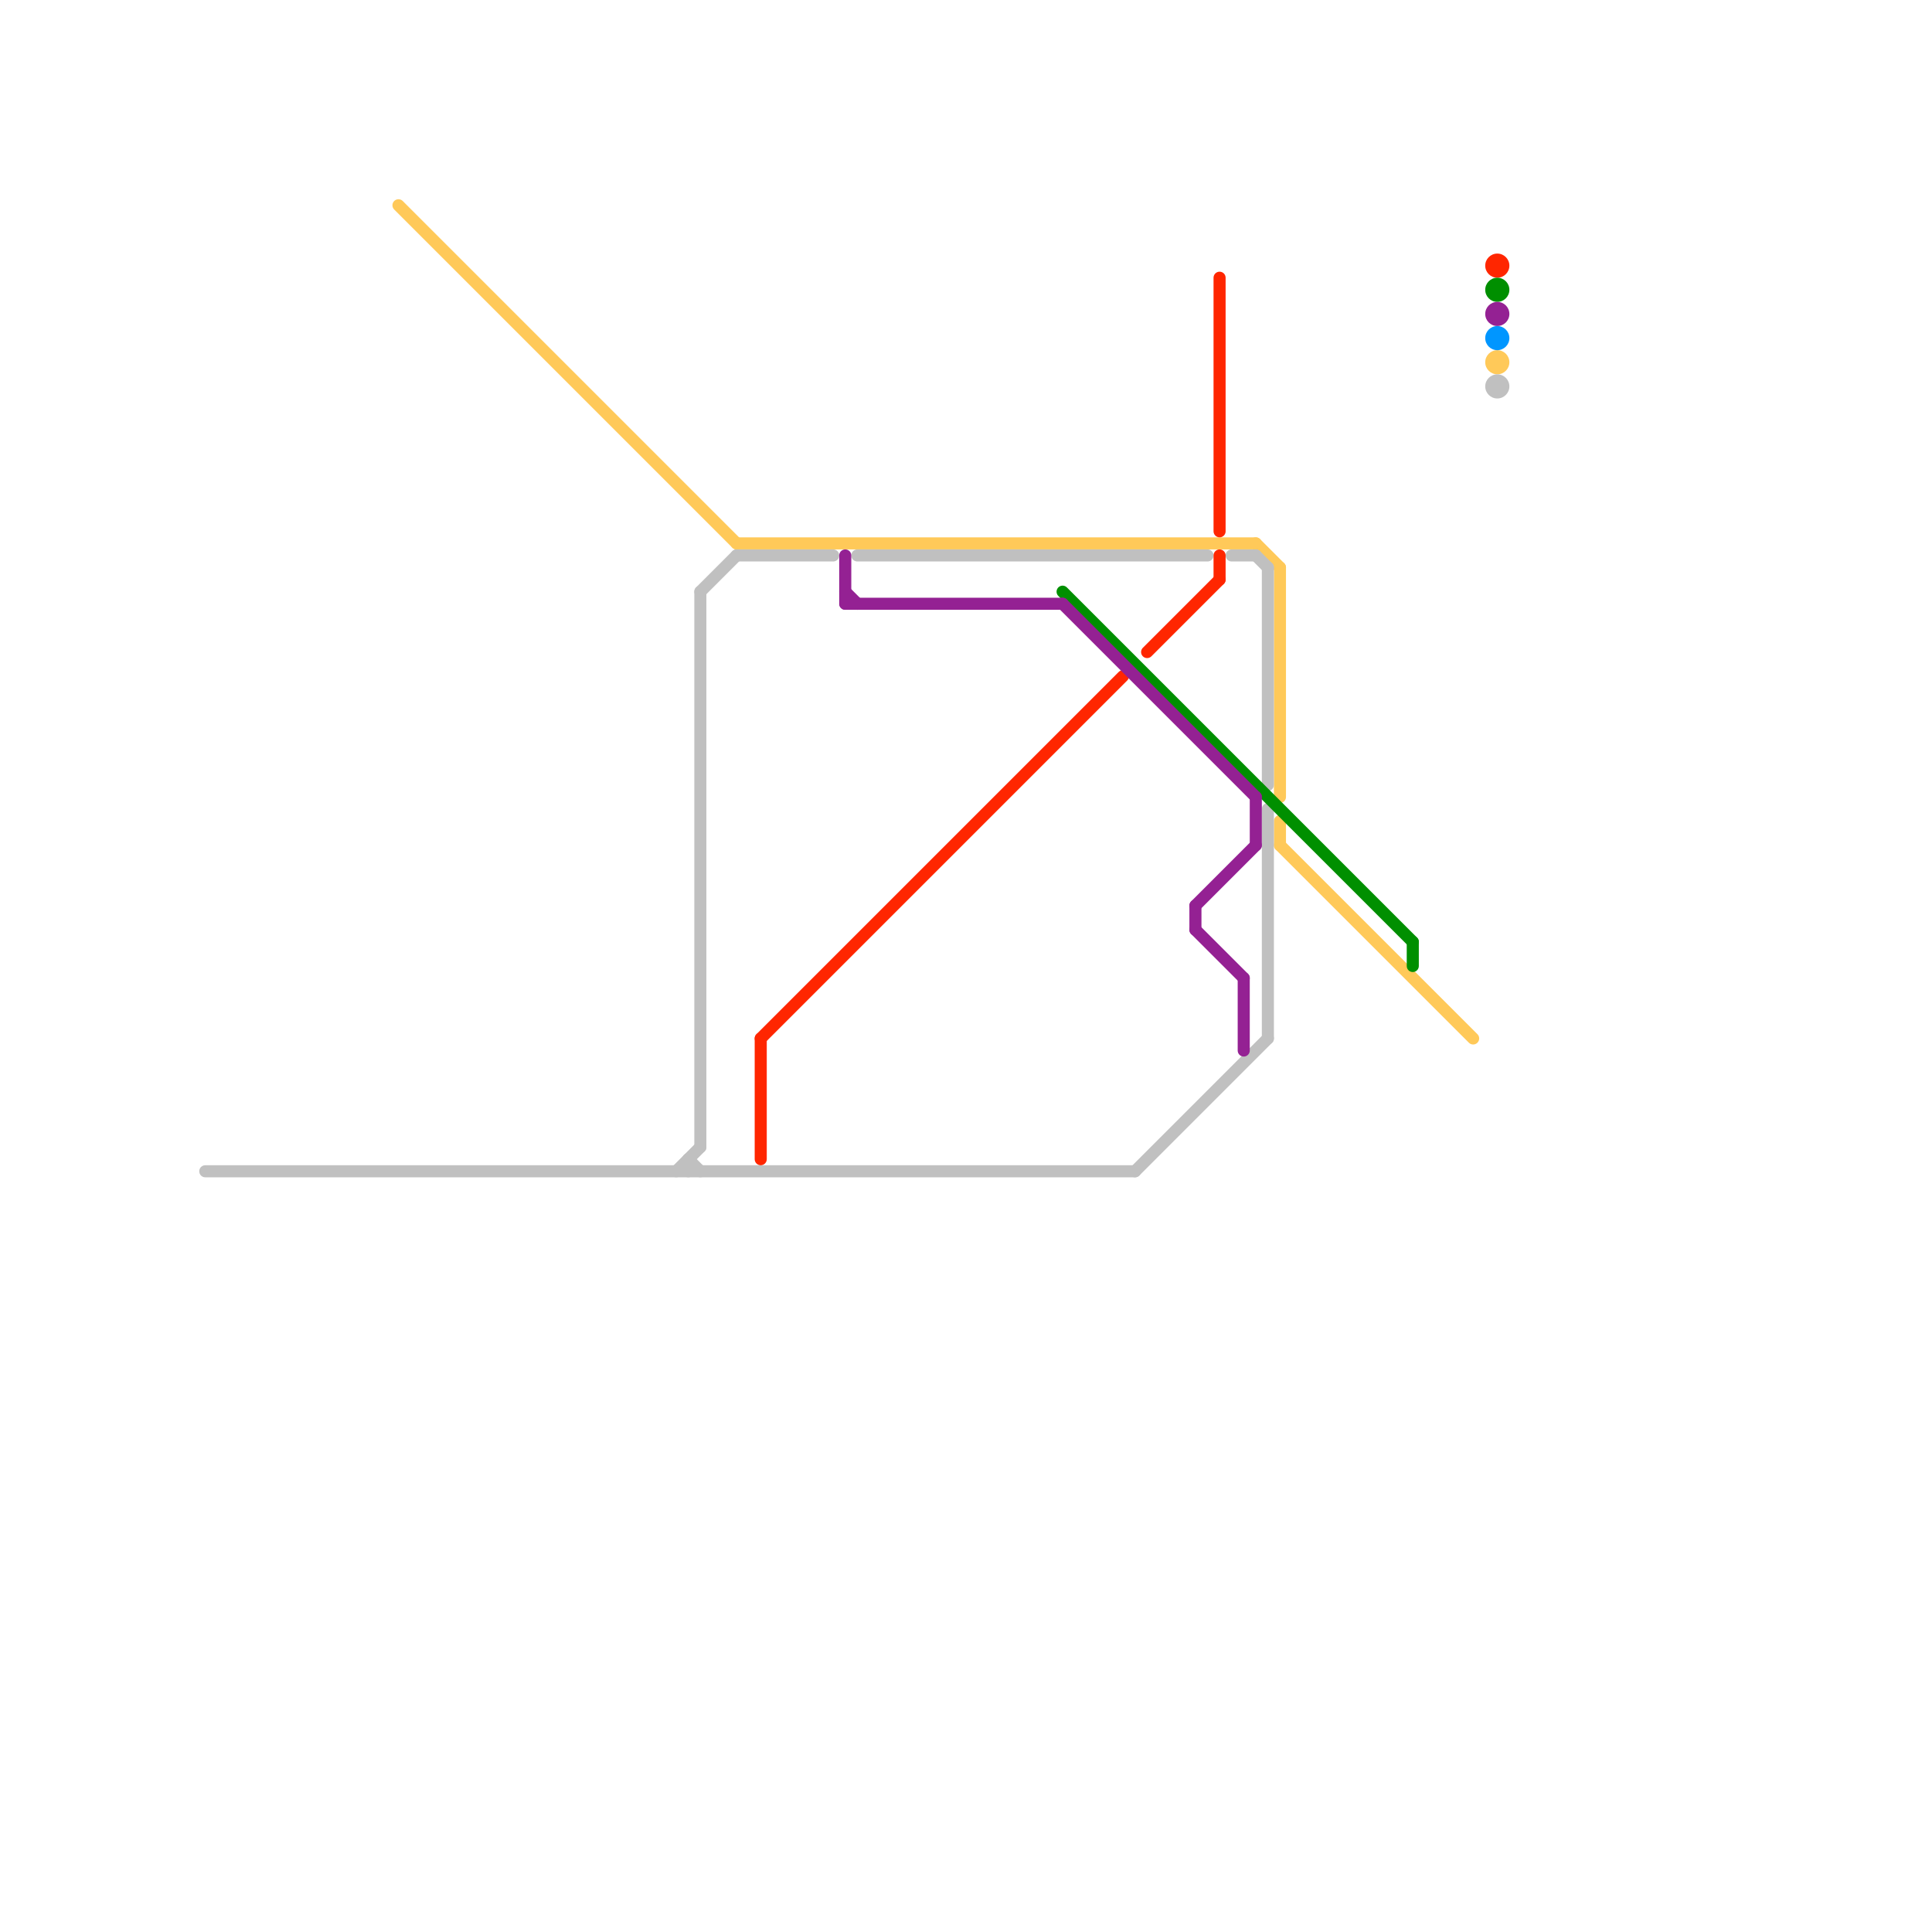 
<svg version="1.1" xmlns="http://www.w3.org/2000/svg" viewBox="0 0 160 160">
<style>text { font: 1px Helvetica; font-weight: 600; white-space: pre; dominant-baseline: central; } line { stroke-width: 1; fill: none; stroke-linecap: round; stroke-linejoin: round; } .c0 { stroke: #ffc959 } .c1 { stroke: #c0c0c0 } .c2 { stroke: #ff2600 } .c3 { stroke: #008f00 } .c4 { stroke: #942193 } .c5 { stroke: #0096ff }</style><defs><g id="wm-xf"><circle r="1.2" fill="#000"/><circle r="0.9" fill="#fff"/><circle r="0.6" fill="#000"/><circle r="0.3" fill="#fff"/></g><g id="wm"><circle r="0.6" fill="#000"/><circle r="0.3" fill="#fff"/></g></defs><line class="c0" x1="104" y1="45" x2="106" y2="47"/><line class="c0" x1="106" y1="68" x2="106" y2="70"/><line class="c0" x1="61" y1="45" x2="104" y2="45"/><line class="c0" x1="33" y1="17" x2="61" y2="45"/><line class="c0" x1="106" y1="70" x2="122" y2="86"/><line class="c0" x1="106" y1="47" x2="106" y2="66"/><circle cx="124" cy="30" r="1" fill="#ffc959" /><line class="c1" x1="102" y1="46" x2="104" y2="46"/><line class="c1" x1="58" y1="49" x2="61" y2="46"/><line class="c1" x1="56" y1="97" x2="58" y2="95"/><line class="c1" x1="71" y1="46" x2="100" y2="46"/><line class="c1" x1="105" y1="47" x2="105" y2="65"/><line class="c1" x1="104" y1="46" x2="105" y2="47"/><line class="c1" x1="61" y1="46" x2="69" y2="46"/><line class="c1" x1="58" y1="49" x2="58" y2="95"/><line class="c1" x1="57" y1="96" x2="58" y2="97"/><line class="c1" x1="94" y1="97" x2="105" y2="86"/><line class="c1" x1="17" y1="97" x2="94" y2="97"/><line class="c1" x1="105" y1="67" x2="105" y2="86"/><line class="c1" x1="57" y1="96" x2="57" y2="97"/><circle cx="124" cy="32" r="1" fill="#c0c0c0" /><line class="c2" x1="101" y1="23" x2="101" y2="44"/><line class="c2" x1="63" y1="86" x2="93" y2="56"/><line class="c2" x1="95" y1="54" x2="101" y2="48"/><line class="c2" x1="101" y1="46" x2="101" y2="48"/><line class="c2" x1="63" y1="86" x2="63" y2="96"/><circle cx="124" cy="22" r="1" fill="#ff2600" /><line class="c3" x1="117" y1="78" x2="117" y2="80"/><line class="c3" x1="88" y1="49" x2="117" y2="78"/><circle cx="124" cy="24" r="1" fill="#008f00" /><line class="c4" x1="99" y1="75" x2="99" y2="77"/><line class="c4" x1="88" y1="50" x2="104" y2="66"/><line class="c4" x1="70" y1="49" x2="71" y2="50"/><line class="c4" x1="70" y1="46" x2="70" y2="50"/><line class="c4" x1="70" y1="50" x2="88" y2="50"/><line class="c4" x1="103" y1="81" x2="103" y2="87"/><line class="c4" x1="99" y1="75" x2="104" y2="70"/><line class="c4" x1="99" y1="77" x2="103" y2="81"/><line class="c4" x1="104" y1="66" x2="104" y2="70"/><circle cx="124" cy="26" r="1" fill="#942193" /><circle cx="124" cy="28" r="1" fill="#0096ff" />
</svg>
